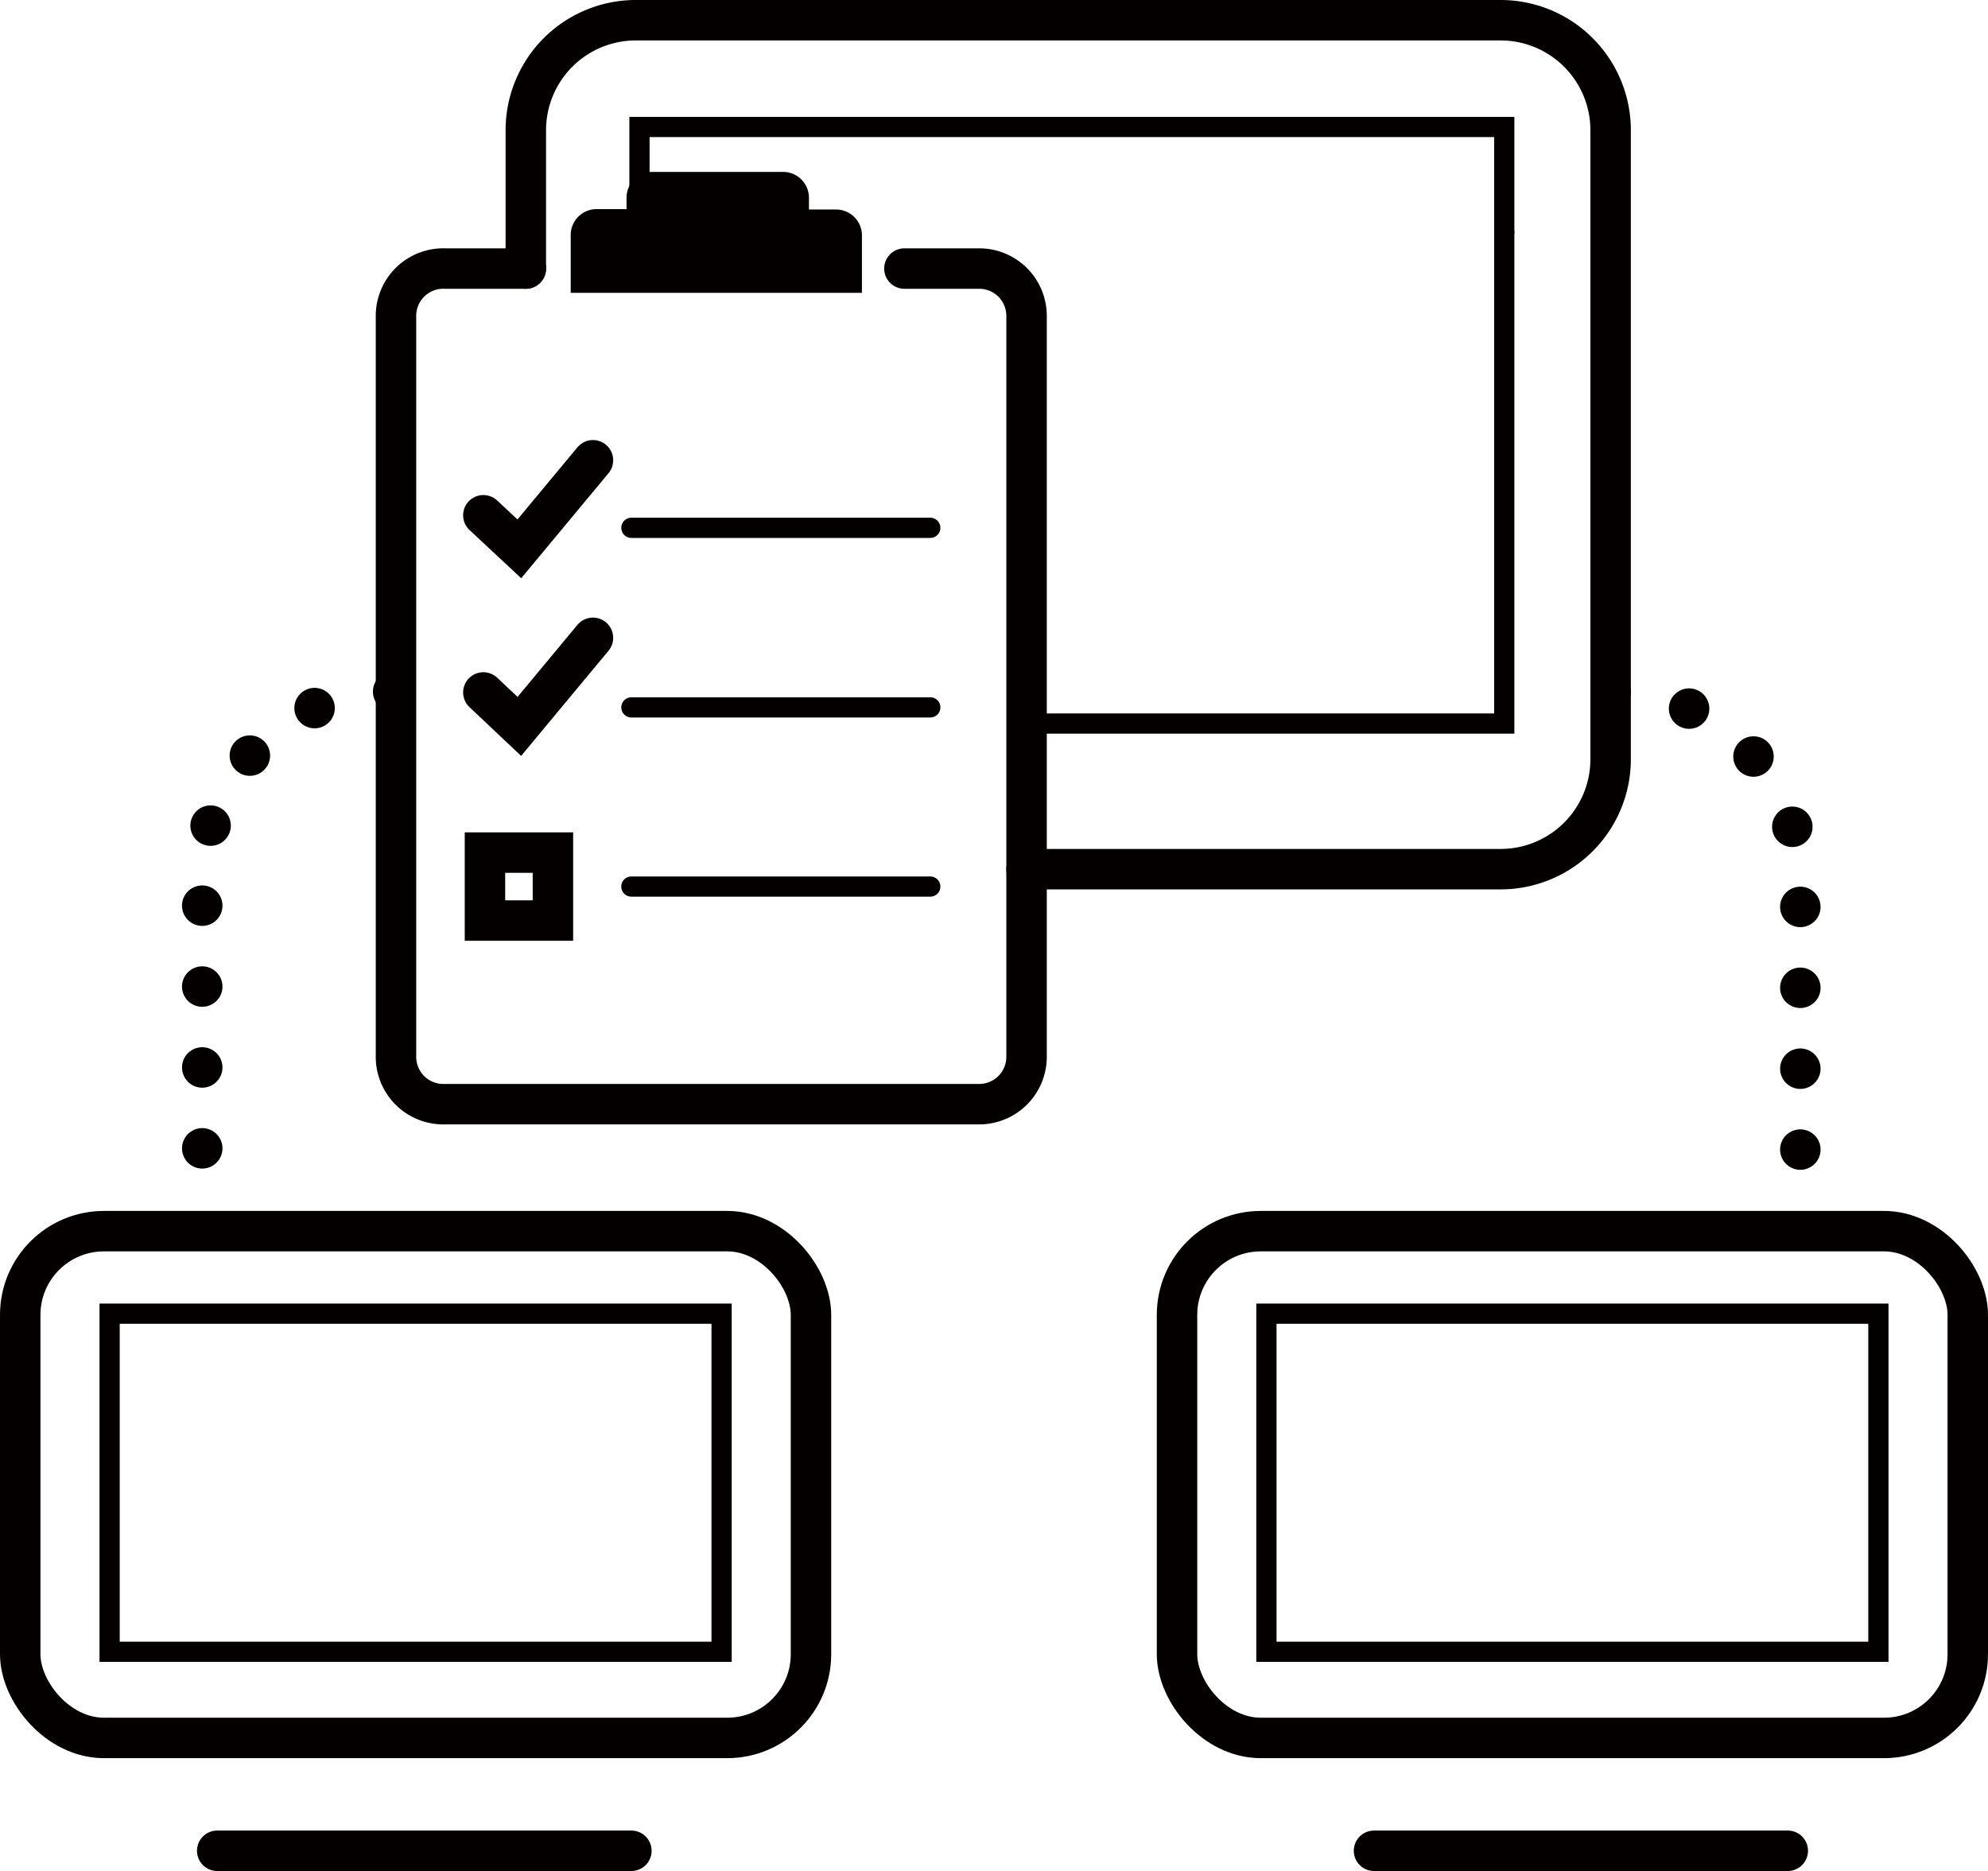 <svg xmlns="http://www.w3.org/2000/svg" viewBox="0 0 49.15 46.26"><defs><style>.cls-1,.cls-2,.cls-4,.cls-5{fill:none;}.cls-1,.cls-2,.cls-4{stroke:#040000;stroke-linecap:round;stroke-miterlimit:10;}.cls-2{stroke-width:0.5px;}.cls-3{fill:#040000;}.cls-4{stroke-dasharray:0 2;}</style></defs><title>menu_product_icon10</title><g id="图层_2" data-name="图层 2"><g id="图层_1-2" data-name="图层 1"><path class="cls-1" d="M13,6.64V3.22A2.72,2.72,0,0,1,15.73.5H37.1a2.72,2.72,0,0,1,2.72,2.72V18.77a2.72,2.72,0,0,1-2.72,2.72H25.38"/><polyline class="cls-2" points="37.19 5.74 37.19 17.89 25.38 17.89"/><polyline class="cls-2" points="15.81 6.11 15.81 3.14 37.19 3.14 37.19 5.74"/><path class="cls-1" d="M13,6.64H11A1.17,1.17,0,0,0,9.79,7.81V26.13A1.17,1.17,0,0,0,11,27.3H24.21a1.17,1.17,0,0,0,1.17-1.17V7.81a1.17,1.17,0,0,0-1.17-1.17H22.36"/><line class="cls-2" x1="15.61" y1="13.05" x2="23" y2="13.05"/><line class="cls-2" x1="15.61" y1="17.49" x2="23" y2="17.49"/><line class="cls-2" x1="15.61" y1="21.92" x2="23" y2="21.92"/><polyline class="cls-1" points="11.95 12.74 12.84 13.57 14.66 11.38"/><polyline class="cls-1" points="11.95 17.12 12.84 17.96 14.66 15.77"/><rect class="cls-1" x="11.99" y="21.08" width="1.68" height="1.68"/><path class="cls-3" d="M20.67,5.18H20V4.89a.64.64,0,0,0-.64-.64H16.13a.64.64,0,0,0-.64.64v.28h-.74a.64.64,0,0,0-.64.64V7.24h7.2V5.82a.64.64,0,0,0-.64-.64"/><path class="cls-4" d="M39.82,17.1h0a4.69,4.69,0,0,1,4.69,4.69V29"/><path class="cls-4" d="M9.72,17.1h0A4.69,4.69,0,0,0,5,21.8V29"/><rect class="cls-1" x="0.5" y="30.44" width="19.55" height="12.53" rx="2.07" ry="2.07"/><line class="cls-1" x1="5.37" y1="45.76" x2="15.61" y2="45.76"/><rect class="cls-2" x="2.71" y="32.48" width="15.13" height="8.36"/><rect class="cls-1" x="29.1" y="30.44" width="19.55" height="12.53" rx="2.07" ry="2.07"/><line class="cls-1" x1="33.97" y1="45.76" x2="44.2" y2="45.76"/><rect class="cls-2" x="31.31" y="32.48" width="15.13" height="8.36"/><rect class="cls-5" width="49.15" height="46.26"/></g></g></svg>